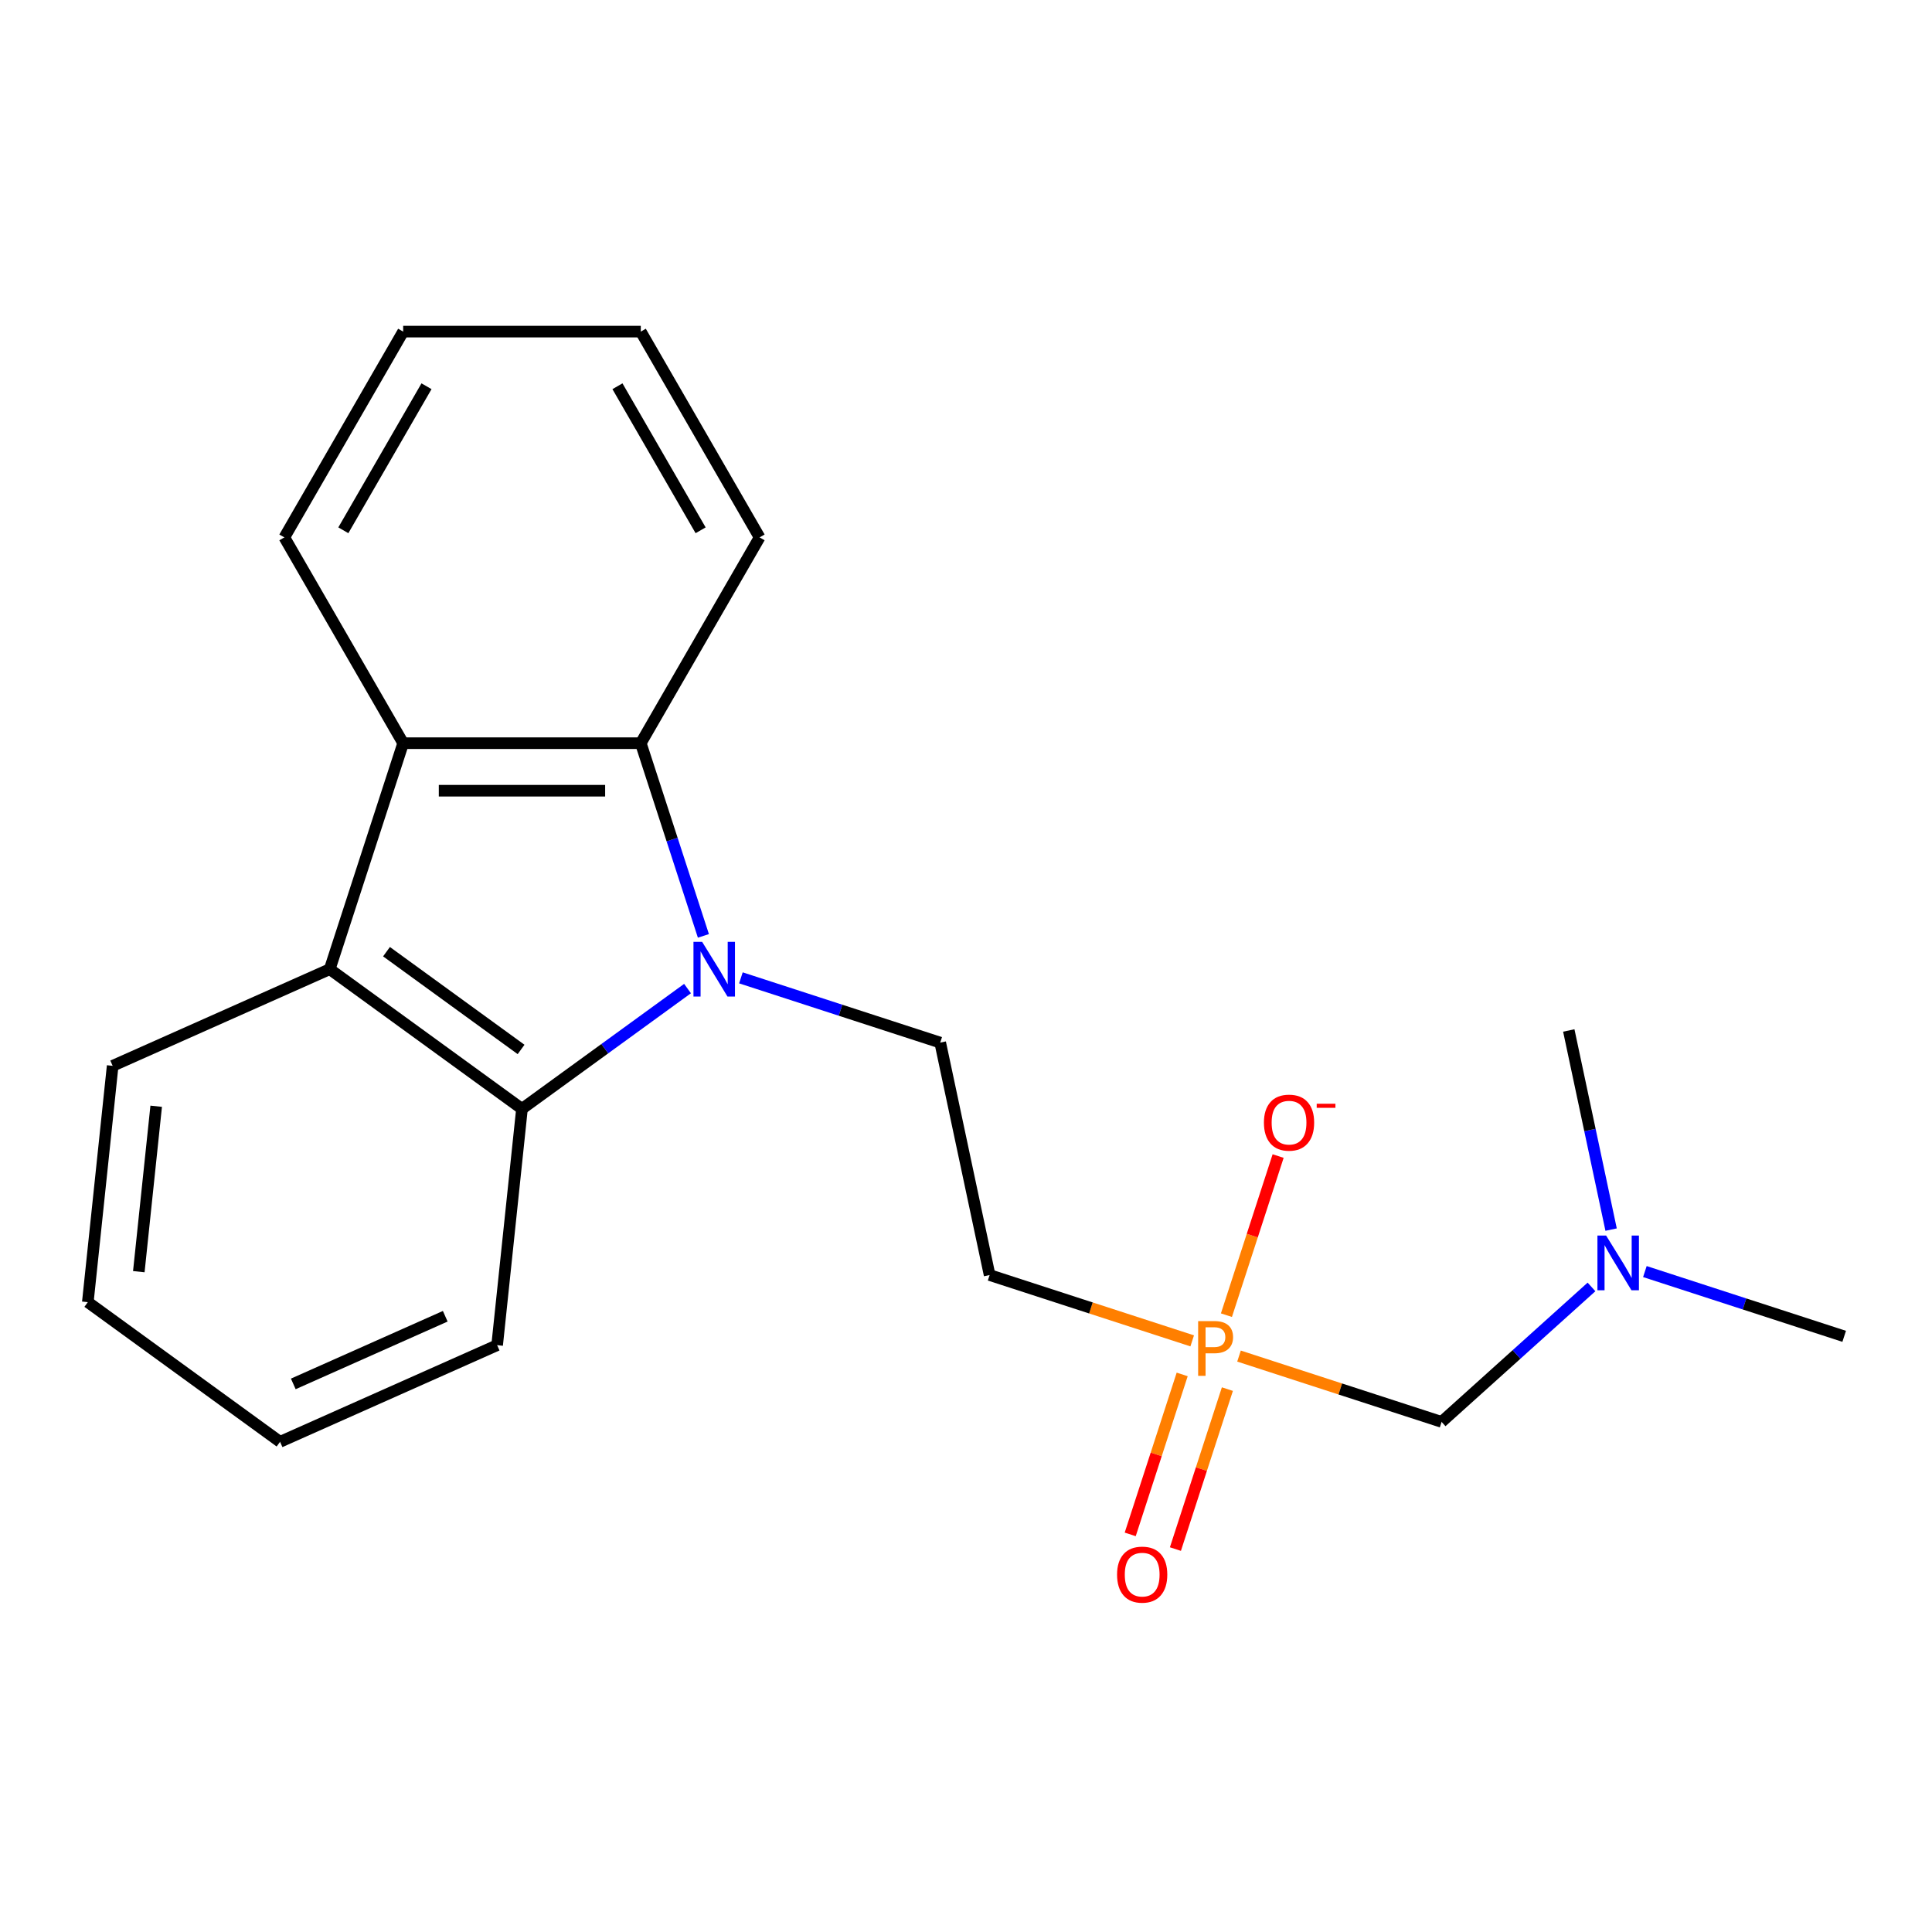 <?xml version='1.0' encoding='iso-8859-1'?>
<svg version='1.1' baseProfile='full'
              xmlns='http://www.w3.org/2000/svg'
                      xmlns:rdkit='http://www.rdkit.org/xml'
                      xmlns:xlink='http://www.w3.org/1999/xlink'
                  xml:space='preserve'
width='1000px' height='1000px' viewBox='0 0 1000 1000'>
<!-- END OF HEADER -->
<rect style='opacity:1.0;fill:#FFFFFF;stroke:none' width='1000' height='1000' x='0' y='0'> </rect>
<path class='bond-0' d='M 355.863,511.683 L 313.019,542.812' style='fill:none;fill-rule:evenodd;stroke:#0000FF;stroke-width:6px;stroke-linecap:butt;stroke-linejoin:miter;stroke-opacity:1' />
<path class='bond-0' d='M 313.019,542.812 L 270.174,573.94' style='fill:none;fill-rule:evenodd;stroke:#000000;stroke-width:6px;stroke-linecap:butt;stroke-linejoin:miter;stroke-opacity:1' />
<path class='bond-1' d='M 364.078,484.412 L 347.874,434.542' style='fill:none;fill-rule:evenodd;stroke:#0000FF;stroke-width:6px;stroke-linecap:butt;stroke-linejoin:miter;stroke-opacity:1' />
<path class='bond-1' d='M 347.874,434.542 L 331.671,384.673' style='fill:none;fill-rule:evenodd;stroke:#000000;stroke-width:6px;stroke-linecap:butt;stroke-linejoin:miter;stroke-opacity:1' />
<path class='bond-5' d='M 383.493,506.135 L 435.072,522.894' style='fill:none;fill-rule:evenodd;stroke:#0000FF;stroke-width:6px;stroke-linecap:butt;stroke-linejoin:miter;stroke-opacity:1' />
<path class='bond-5' d='M 435.072,522.894 L 486.651,539.653' style='fill:none;fill-rule:evenodd;stroke:#000000;stroke-width:6px;stroke-linecap:butt;stroke-linejoin:miter;stroke-opacity:1' />
<path class='bond-2' d='M 270.174,573.94 L 170.671,501.646' style='fill:none;fill-rule:evenodd;stroke:#000000;stroke-width:6px;stroke-linecap:butt;stroke-linejoin:miter;stroke-opacity:1' />
<path class='bond-2' d='M 269.708,543.195 L 200.055,492.59' style='fill:none;fill-rule:evenodd;stroke:#000000;stroke-width:6px;stroke-linecap:butt;stroke-linejoin:miter;stroke-opacity:1' />
<path class='bond-12' d='M 270.174,573.94 L 257.318,696.259' style='fill:none;fill-rule:evenodd;stroke:#000000;stroke-width:6px;stroke-linecap:butt;stroke-linejoin:miter;stroke-opacity:1' />
<path class='bond-3' d='M 331.671,384.673 L 208.678,384.673' style='fill:none;fill-rule:evenodd;stroke:#000000;stroke-width:6px;stroke-linecap:butt;stroke-linejoin:miter;stroke-opacity:1' />
<path class='bond-3' d='M 313.222,409.272 L 227.127,409.272' style='fill:none;fill-rule:evenodd;stroke:#000000;stroke-width:6px;stroke-linecap:butt;stroke-linejoin:miter;stroke-opacity:1' />
<path class='bond-11' d='M 331.671,384.673 L 393.168,278.158' style='fill:none;fill-rule:evenodd;stroke:#000000;stroke-width:6px;stroke-linecap:butt;stroke-linejoin:miter;stroke-opacity:1' />
<path class='bond-13' d='M 170.671,501.646 L 58.311,551.672' style='fill:none;fill-rule:evenodd;stroke:#000000;stroke-width:6px;stroke-linecap:butt;stroke-linejoin:miter;stroke-opacity:1' />
<path class='bond-21' d='M 170.671,501.646 L 208.678,384.673' style='fill:none;fill-rule:evenodd;stroke:#000000;stroke-width:6px;stroke-linecap:butt;stroke-linejoin:miter;stroke-opacity:1' />
<path class='bond-14' d='M 208.678,384.673 L 147.181,278.158' style='fill:none;fill-rule:evenodd;stroke:#000000;stroke-width:6px;stroke-linecap:butt;stroke-linejoin:miter;stroke-opacity:1' />
<path class='bond-4' d='M 617.082,694.03 L 564.653,676.994' style='fill:none;fill-rule:evenodd;stroke:#FF7F00;stroke-width:6px;stroke-linecap:butt;stroke-linejoin:miter;stroke-opacity:1' />
<path class='bond-4' d='M 564.653,676.994 L 512.223,659.959' style='fill:none;fill-rule:evenodd;stroke:#000000;stroke-width:6px;stroke-linecap:butt;stroke-linejoin:miter;stroke-opacity:1' />
<path class='bond-7' d='M 641.312,701.902 L 693.741,718.938' style='fill:none;fill-rule:evenodd;stroke:#FF7F00;stroke-width:6px;stroke-linecap:butt;stroke-linejoin:miter;stroke-opacity:1' />
<path class='bond-7' d='M 693.741,718.938 L 746.17,735.973' style='fill:none;fill-rule:evenodd;stroke:#000000;stroke-width:6px;stroke-linecap:butt;stroke-linejoin:miter;stroke-opacity:1' />
<path class='bond-8' d='M 634.797,680.731 L 648.176,639.553' style='fill:none;fill-rule:evenodd;stroke:#FF7F00;stroke-width:6px;stroke-linecap:butt;stroke-linejoin:miter;stroke-opacity:1' />
<path class='bond-8' d='M 648.176,639.553 L 661.556,598.374' style='fill:none;fill-rule:evenodd;stroke:#FF0000;stroke-width:6px;stroke-linecap:butt;stroke-linejoin:miter;stroke-opacity:1' />
<path class='bond-9' d='M 611.899,711.4 L 598.448,752.798' style='fill:none;fill-rule:evenodd;stroke:#FF7F00;stroke-width:6px;stroke-linecap:butt;stroke-linejoin:miter;stroke-opacity:1' />
<path class='bond-9' d='M 598.448,752.798 L 584.997,794.197' style='fill:none;fill-rule:evenodd;stroke:#FF0000;stroke-width:6px;stroke-linecap:butt;stroke-linejoin:miter;stroke-opacity:1' />
<path class='bond-9' d='M 635.294,719.001 L 621.843,760.4' style='fill:none;fill-rule:evenodd;stroke:#FF7F00;stroke-width:6px;stroke-linecap:butt;stroke-linejoin:miter;stroke-opacity:1' />
<path class='bond-9' d='M 621.843,760.4 L 608.392,801.798' style='fill:none;fill-rule:evenodd;stroke:#FF0000;stroke-width:6px;stroke-linecap:butt;stroke-linejoin:miter;stroke-opacity:1' />
<path class='bond-6' d='M 486.651,539.653 L 512.223,659.959' style='fill:none;fill-rule:evenodd;stroke:#000000;stroke-width:6px;stroke-linecap:butt;stroke-linejoin:miter;stroke-opacity:1' />
<path class='bond-10' d='M 746.17,735.973 L 784.964,701.043' style='fill:none;fill-rule:evenodd;stroke:#000000;stroke-width:6px;stroke-linecap:butt;stroke-linejoin:miter;stroke-opacity:1' />
<path class='bond-10' d='M 784.964,701.043 L 823.757,666.113' style='fill:none;fill-rule:evenodd;stroke:#0000FF;stroke-width:6px;stroke-linecap:butt;stroke-linejoin:miter;stroke-opacity:1' />
<path class='bond-15' d='M 851.387,658.163 L 902.966,674.922' style='fill:none;fill-rule:evenodd;stroke:#0000FF;stroke-width:6px;stroke-linecap:butt;stroke-linejoin:miter;stroke-opacity:1' />
<path class='bond-15' d='M 902.966,674.922 L 954.545,691.681' style='fill:none;fill-rule:evenodd;stroke:#000000;stroke-width:6px;stroke-linecap:butt;stroke-linejoin:miter;stroke-opacity:1' />
<path class='bond-16' d='M 833.909,636.44 L 822.954,584.904' style='fill:none;fill-rule:evenodd;stroke:#0000FF;stroke-width:6px;stroke-linecap:butt;stroke-linejoin:miter;stroke-opacity:1' />
<path class='bond-16' d='M 822.954,584.904 L 812,533.369' style='fill:none;fill-rule:evenodd;stroke:#000000;stroke-width:6px;stroke-linecap:butt;stroke-linejoin:miter;stroke-opacity:1' />
<path class='bond-18' d='M 393.168,278.158 L 331.671,171.642' style='fill:none;fill-rule:evenodd;stroke:#000000;stroke-width:6px;stroke-linecap:butt;stroke-linejoin:miter;stroke-opacity:1' />
<path class='bond-18' d='M 362.64,274.48 L 319.592,199.919' style='fill:none;fill-rule:evenodd;stroke:#000000;stroke-width:6px;stroke-linecap:butt;stroke-linejoin:miter;stroke-opacity:1' />
<path class='bond-17' d='M 257.318,696.259 L 144.958,746.285' style='fill:none;fill-rule:evenodd;stroke:#000000;stroke-width:6px;stroke-linecap:butt;stroke-linejoin:miter;stroke-opacity:1' />
<path class='bond-17' d='M 230.459,681.291 L 151.807,716.309' style='fill:none;fill-rule:evenodd;stroke:#000000;stroke-width:6px;stroke-linecap:butt;stroke-linejoin:miter;stroke-opacity:1' />
<path class='bond-23' d='M 58.311,551.672 L 45.455,673.992' style='fill:none;fill-rule:evenodd;stroke:#000000;stroke-width:6px;stroke-linecap:butt;stroke-linejoin:miter;stroke-opacity:1' />
<path class='bond-23' d='M 80.846,572.591 L 71.847,658.215' style='fill:none;fill-rule:evenodd;stroke:#000000;stroke-width:6px;stroke-linecap:butt;stroke-linejoin:miter;stroke-opacity:1' />
<path class='bond-22' d='M 147.181,278.158 L 208.678,171.642' style='fill:none;fill-rule:evenodd;stroke:#000000;stroke-width:6px;stroke-linecap:butt;stroke-linejoin:miter;stroke-opacity:1' />
<path class='bond-22' d='M 177.709,274.48 L 220.756,199.919' style='fill:none;fill-rule:evenodd;stroke:#000000;stroke-width:6px;stroke-linecap:butt;stroke-linejoin:miter;stroke-opacity:1' />
<path class='bond-19' d='M 144.958,746.285 L 45.455,673.992' style='fill:none;fill-rule:evenodd;stroke:#000000;stroke-width:6px;stroke-linecap:butt;stroke-linejoin:miter;stroke-opacity:1' />
<path class='bond-20' d='M 331.671,171.642 L 208.678,171.642' style='fill:none;fill-rule:evenodd;stroke:#000000;stroke-width:6px;stroke-linecap:butt;stroke-linejoin:miter;stroke-opacity:1' />
<path  class='atom-0' d='M 363.418 487.486
L 372.698 502.486
Q 373.618 503.966, 375.098 506.646
Q 376.578 509.326, 376.658 509.486
L 376.658 487.486
L 380.418 487.486
L 380.418 515.806
L 376.538 515.806
L 366.578 499.406
Q 365.418 497.486, 364.178 495.286
Q 362.978 493.086, 362.618 492.406
L 362.618 515.806
L 358.938 515.806
L 358.938 487.486
L 363.418 487.486
' fill='#0000FF'/>
<path  class='atom-5' d='M 628.517 683.806
Q 633.357 683.806, 635.797 686.006
Q 638.237 688.166, 638.237 692.126
Q 638.237 696.046, 635.717 698.286
Q 633.237 700.486, 628.517 700.486
L 623.997 700.486
L 623.997 712.126
L 620.157 712.126
L 620.157 683.806
L 628.517 683.806
M 628.517 697.286
Q 631.277 697.286, 632.757 695.966
Q 634.237 694.646, 634.237 692.126
Q 634.237 689.606, 632.757 688.326
Q 631.317 687.006, 628.517 687.006
L 623.997 687.006
L 623.997 697.286
L 628.517 697.286
' fill='#FF7F00'/>
<path  class='atom-9' d='M 654.204 581.072
Q 654.204 574.272, 657.564 570.472
Q 660.924 566.672, 667.204 566.672
Q 673.484 566.672, 676.844 570.472
Q 680.204 574.272, 680.204 581.072
Q 680.204 587.952, 676.804 591.872
Q 673.404 595.752, 667.204 595.752
Q 660.964 595.752, 657.564 591.872
Q 654.204 587.992, 654.204 581.072
M 667.204 592.552
Q 671.524 592.552, 673.844 589.672
Q 676.204 586.752, 676.204 581.072
Q 676.204 575.512, 673.844 572.712
Q 671.524 569.872, 667.204 569.872
Q 662.884 569.872, 660.524 572.672
Q 658.204 575.472, 658.204 581.072
Q 658.204 586.792, 660.524 589.672
Q 662.884 592.552, 667.204 592.552
' fill='#FF0000'/>
<path  class='atom-9' d='M 681.524 571.295
L 691.212 571.295
L 691.212 573.407
L 681.524 573.407
L 681.524 571.295
' fill='#FF0000'/>
<path  class='atom-10' d='M 578.19 815.019
Q 578.19 808.219, 581.55 804.419
Q 584.91 800.619, 591.19 800.619
Q 597.47 800.619, 600.83 804.419
Q 604.19 808.219, 604.19 815.019
Q 604.19 821.899, 600.79 825.819
Q 597.39 829.699, 591.19 829.699
Q 584.95 829.699, 581.55 825.819
Q 578.19 821.939, 578.19 815.019
M 591.19 826.499
Q 595.51 826.499, 597.83 823.619
Q 600.19 820.699, 600.19 815.019
Q 600.19 809.459, 597.83 806.659
Q 595.51 803.819, 591.19 803.819
Q 586.87 803.819, 584.51 806.619
Q 582.19 809.419, 582.19 815.019
Q 582.19 820.739, 584.51 823.619
Q 586.87 826.499, 591.19 826.499
' fill='#FF0000'/>
<path  class='atom-11' d='M 831.312 639.514
L 840.592 654.514
Q 841.512 655.994, 842.992 658.674
Q 844.472 661.354, 844.552 661.514
L 844.552 639.514
L 848.312 639.514
L 848.312 667.834
L 844.432 667.834
L 834.472 651.434
Q 833.312 649.514, 832.072 647.314
Q 830.872 645.114, 830.512 644.434
L 830.512 667.834
L 826.832 667.834
L 826.832 639.514
L 831.312 639.514
' fill='#0000FF'/>
</svg>

